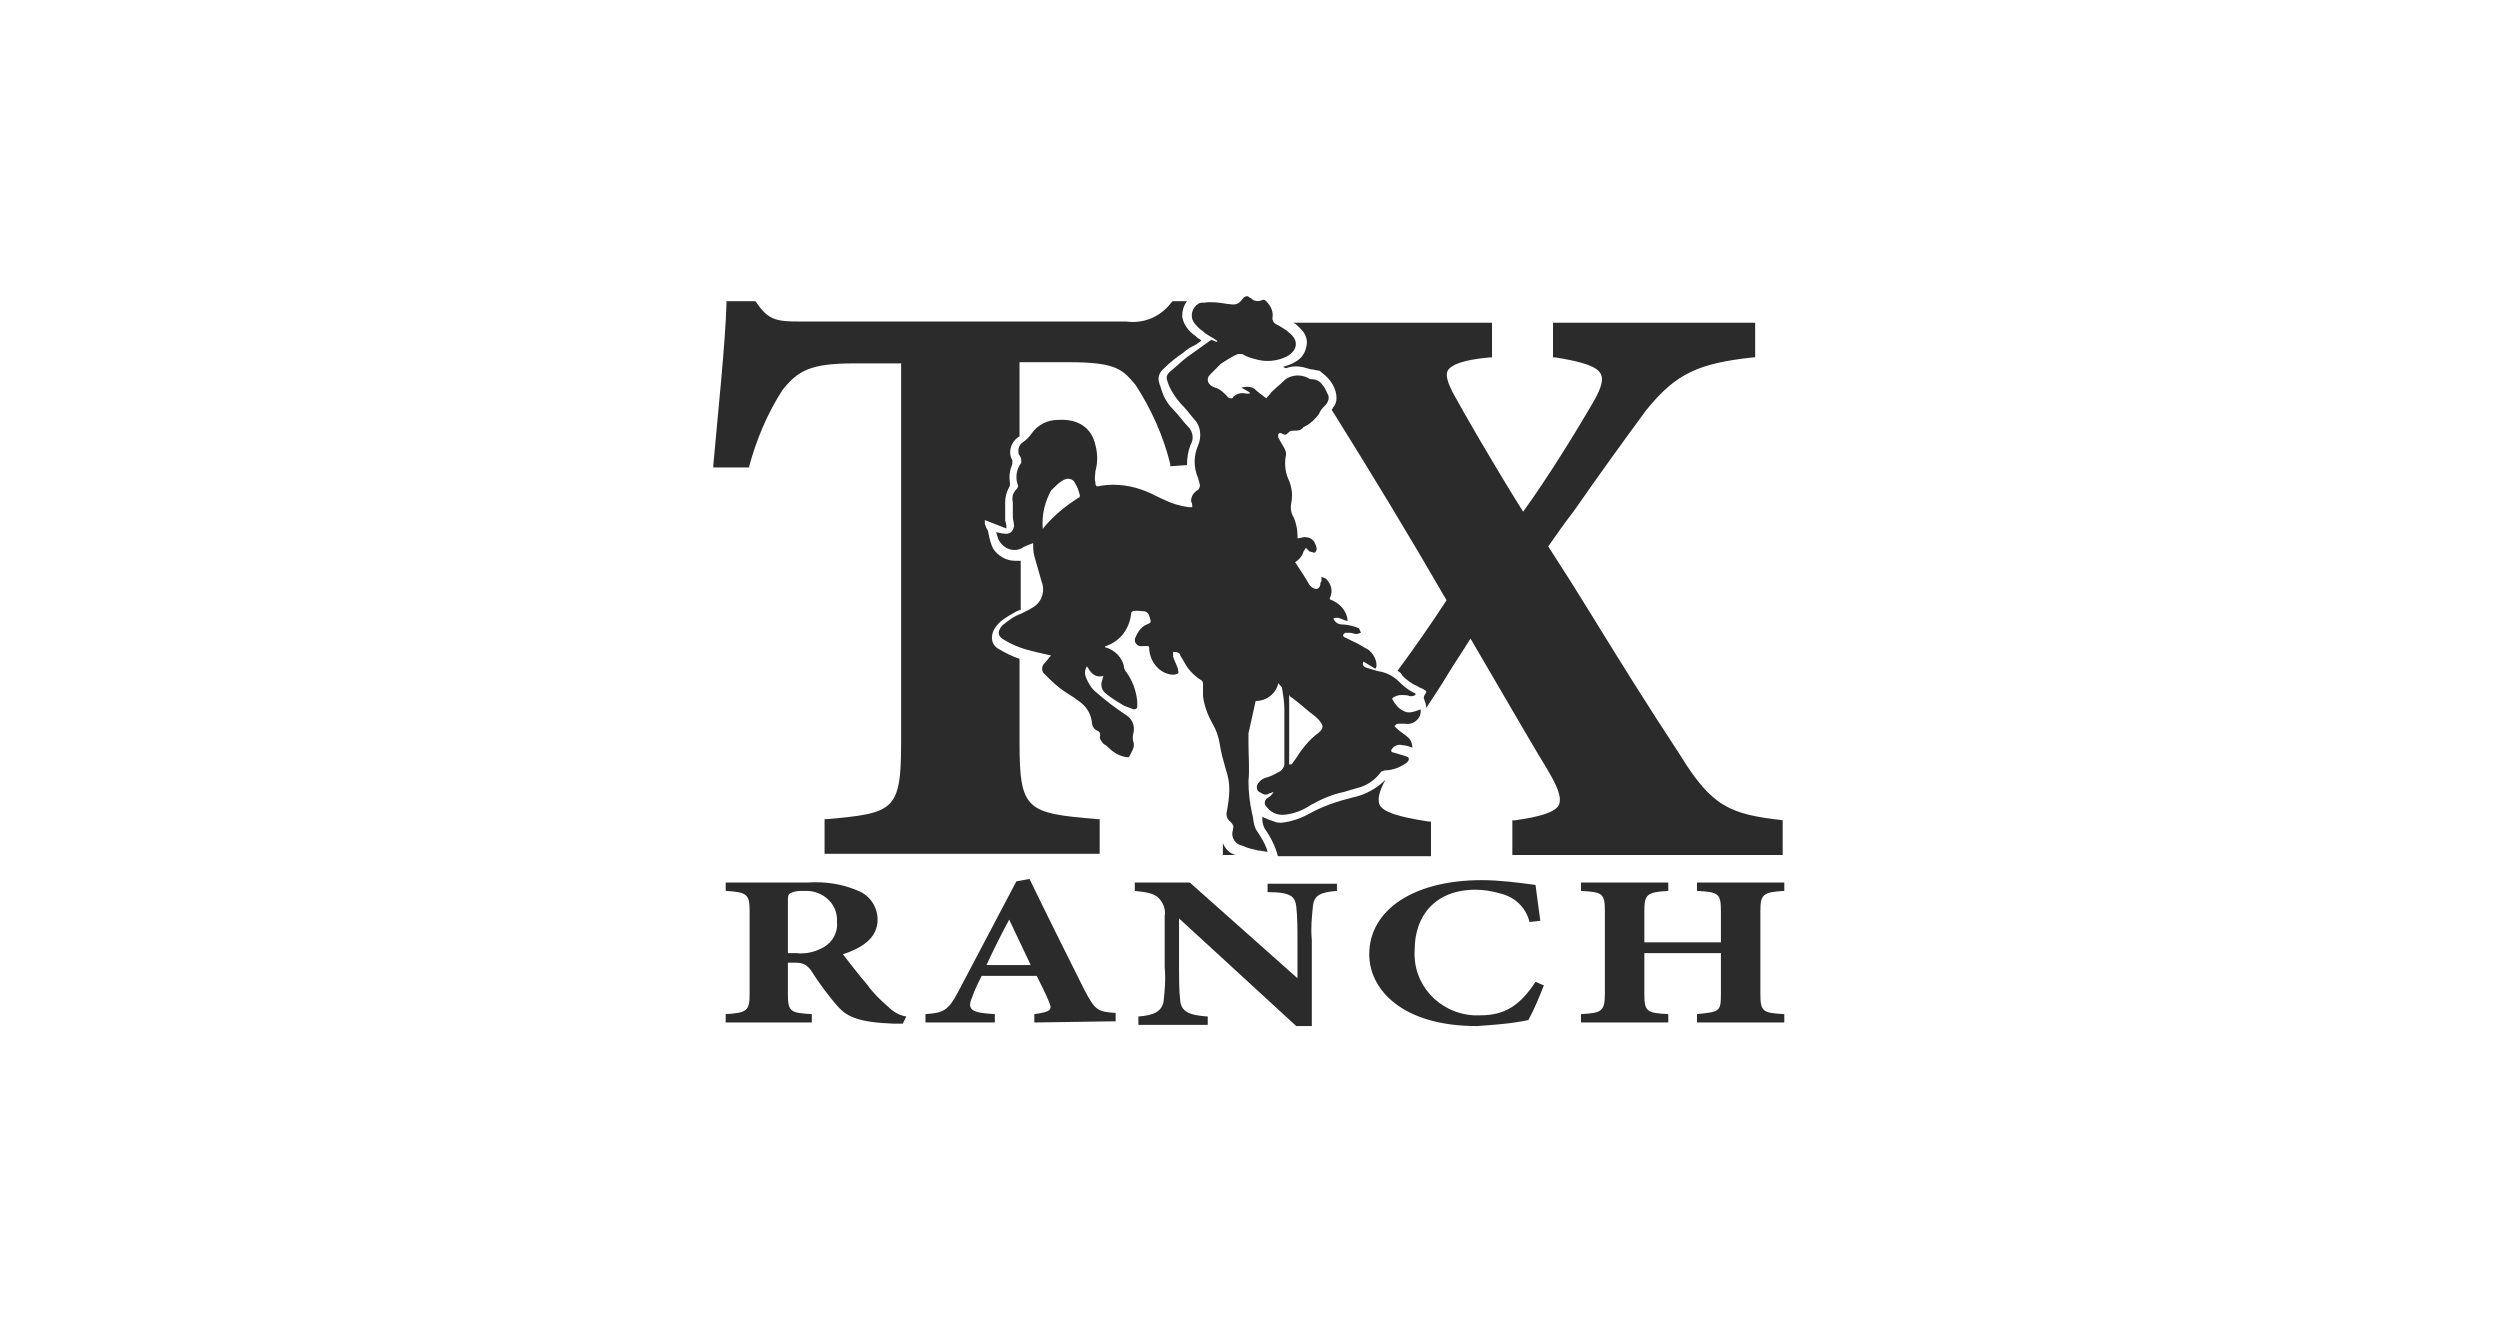 <?xml version="1.0" encoding="utf-8"?>
<!-- Generator: Adobe Illustrator 25.2.3, SVG Export Plug-In . SVG Version: 6.00 Build 0)  -->
<svg version="1.1" id="Layer_1" xmlns="http://www.w3.org/2000/svg" xmlns:xlink="http://www.w3.org/1999/xlink" x="0px" y="0px"
	 viewBox="0 0 209 110.5" style="enable-background:new 0 0 209 110.5;" xml:space="preserve">
<style type="text/css">
	.st0{fill:#2B2B2B;}
</style>
<g id="Group_49" transform="translate(544.832 196.403)">
	<g id="Group_46" transform="translate(23.842 0)">
		<path id="Path_141" class="st0" d="M-466.9-167.9c-0.4-0.3-0.9-0.5-1.2-0.8c-0.3-0.2-0.6-0.5-0.8-0.8c-0.3-0.5-0.1-1.2,0.4-1.5
			c0.1-0.1,0.3-0.1,0.5-0.1c0.6-0.1,1.3,0,1.9,0.1c0.7,0.1,0.9,0.1,1.3-0.4c0.1-0.2,0.4-0.3,0.5-0.2c0,0,0,0,0,0
			c0.1,0.1,0.2,0.1,0.3,0.2c0.2,0.2,0.6,0.2,0.8,0.1c0.2-0.1,0.3,0,0.4,0.1c0.4,0.4,0.6,0.9,0.5,1.4c0,0.2,0.1,0.4,0.3,0.5
			c0.4,0.2,0.9,0.5,1.2,0.8c0.7,0.6,0.6,1.4-0.3,1.9c-0.8,0.4-1.8,0.5-2.7,0.2c-0.4-0.1-0.7-0.2-1-0.4c-0.1,0-0.3,0-0.4,0
			c-0.5,0.2-0.9,0.5-1.4,0.8c-0.3,0.3-0.6,0.6-0.9,0.9c-0.4,0.4-0.2,0.9,0.4,1.1c0.4,0.1,0.7,0.4,1,0.7c0.1,0.2,0.3,0.2,0.4,0.2
			c0,0,0.1,0,0.1-0.1c0.3-0.3,0.7-0.4,1.1-0.3c0.1,0,0.2,0,0.3,0l0-0.1l-0.7-0.4c0.4-0.1,0.8-0.1,1.1,0.1c0.3,0.3,0.6,0.5,1,0.8
			c0.1-0.2,0.3-0.3,0.4-0.5c0.4-0.4,0.8-0.7,1.2-1.1c0.6-0.4,1.3-0.4,1.9-0.1c0.1,0.1,0.2,0.1,0.3,0.1c0.4,0,0.7,0.2,0.9,0.5
			c0.2,0.2,0.3,0.5,0.4,0.7c0.2,0.3,0.1,0.7-0.2,1c-0.2,0.2-0.4,0.4-0.5,0.7c-0.3,0.4-0.7,0.8-1.1,1c-0.1,0-0.1,0.1-0.2,0.1
			c-0.2,0.3-0.5,0.3-0.8,0.3c-0.1,0-0.3,0-0.4,0.1c-0.3,0.3-0.3,0.3-0.7,0.1l-0.1,0c-0.2,0.1-0.1,0.3-0.1,0.4
			c0.1,0.2,0.3,0.5,0.4,0.7c0.2,0.3,0.3,0.6,0.2,0.9c-0.1,0.7,0,1.4,0.3,2c0.2,0.5,0.3,1.1,0.2,1.7c-0.1,0.5-0.1,0.9,0.2,1.4
			c0.2,0.5,0.3,1,0.3,1.5c0,0.1,0,0.1,0,0.2c0.2,0,0.4-0.1,0.6-0.1c0.3,0,0.6,0.1,0.8,0.4c0.1,0.2,0.2,0.4,0.2,0.6
			c0,0.1-0.1,0.3-0.2,0.3c-0.1,0-0.3-0.1-0.4-0.1c-0.1-0.1-0.2-0.2-0.3-0.3c-0.1,0.1-0.1,0.2-0.2,0.3c-0.1,0.4-0.4,0.7-0.7,0.9
			c0.4,0.6,0.8,1.2,1.2,1.9c0.1,0.1,0.1,0.1,0.2,0.2c0.3,0.2,0.6,0.2,0.7-0.2c0-0.1,0-0.2,0.1-0.3c0-0.1,0-0.2,0-0.4
			c0.1,0.1,0.3,0.1,0.4,0.2c0.4,0.4,0.6,1,0.3,1.6c0,0,0,0,0,0.1c0,0,0,0,0,0c0.8,0.3,1.4,0.9,1.5,1.8c-0.4,0-0.7-0.4-1.2-0.2
			c0.1,0.3,0.4,0.5,0.7,0.5c0.4,0,0.8,0.1,1.1,0.2c0.1,0,0.2,0.1,0.3,0.1c0.1,0.1,0.1,0.2,0.2,0.4c-0.1,0-0.2,0.1-0.4,0.1
			c-0.2,0-0.3-0.1-0.5-0.1c-0.1,0-0.3,0-0.4,0c-0.2,0.1-0.3,0.3,0,0.4c0.2,0.1,0.4,0.2,0.6,0.3c0.5,0.2,0.9,0.5,1.3,0.7
			c0.4,0.3,0.7,0.8,0.7,1.3c0,0.1,0,0.2-0.1,0.3l-1-0.6c-0.1,0.3,0,0.4,0.2,0.5c0.3,0.1,0.7,0.2,1,0.3c0.7,0.1,1.3,0.4,1.8,0.9
			c0.4,0.4,0.8,0.7,1.2,0.9c0.1,0,0.1,0.1,0.2,0.1c-0.1,0.2-0.3,0.2-0.5,0.2c-0.2-0.1-0.5-0.1-0.7-0.1c-0.3,0-0.6,0.1-0.8,0.3
			c0.2,0.4,0.5,0.8,0.9,1c0.5,0.3,0.9,0.1,1.5-0.1c0,0.2,0,0.4-0.1,0.6c-0.2,0.4-0.7,0.7-1.2,0.6c-0.2,0-0.4,0-0.6,0
			c-0.1,0-0.2,0.1-0.3,0.2c0.1,0.1,0.1,0.1,0.2,0.2c0.3,0.3,0.7,0.5,1,0.8c0.2,0.2,0.3,0.5,0.3,0.8c-0.3-0.1-0.5-0.2-0.8-0.2
			c-0.3-0.1-0.7,0-0.9,0.3c-0.1,0.1-0.1,0.3,0.1,0.3c0.3,0.1,0.7,0.2,1,0.3c0.3,0.1,0.3,0.1,0.3,0.3c0,0.1-0.1,0.1-0.1,0.2
			c-0.5,0.4-1.2,0.7-1.9,0.7c-0.1,0-0.2,0.1-0.3,0.1c-0.5,0.7-1.2,1.2-2.1,1.4c-0.3,0.1-0.7,0.2-1,0.3c-1,0.2-1.9,0.6-2.8,1.1
			c-0.6,0.4-1.3,0.7-2.1,0.8c-0.7,0.1-1.3-0.2-1.7-0.8c-0.1-0.2,0-0.5,0.2-0.6c0.2-0.1,0.4-0.3,0.5-0.5c-0.2,0.1-0.4,0.1-0.5,0.2
			c-0.3,0.1-0.5-0.1-0.7-0.2c-0.2-0.1-0.2-0.3-0.2-0.5c0.1-0.3,0.4-0.6,0.8-0.7c0.4-0.1,0.7-0.3,1.1-0.5c0.2-0.1,0.4-0.4,0.4-0.6
			c0-1.5,0-3.1,0-4.6c0-0.6-0.1-1.2-0.2-1.8c0-0.1-0.2-0.2-0.3-0.4c-0.2,0.9-1,1.5-1.9,1.5c-0.2,0.9-0.4,1.8-0.6,2.7
			c0,0.3,0,0.6,0,0.9c0,1,0.1,2.1,0,3.1c0,0.9,0.1,1.8,0.3,2.7c0.1,0.3,0.1,0.7,0.2,1c0,0.1,0.1,0.2,0.1,0.3c0.4,0.6,0.8,1.2,1,1.9
			c-0.3,0-0.5-0.1-0.8-0.1c-0.4-0.1-0.9-0.2-1.3-0.4c-0.6-0.1-1-0.7-0.8-1.3c0,0,0-0.1,0-0.1c0.1-0.2,0-0.4-0.2-0.6
			c-0.3-0.2-0.4-0.6-0.3-0.9c0.1-0.6,0.2-1.2,0.2-1.8c0-0.6-0.1-1.1-0.3-1.7c-0.2-0.7-0.4-1.4-0.5-2.1c-0.1-0.6-0.3-1.2-0.6-1.7
			c-0.4-0.7-0.7-1.5-0.8-2.3c0-0.3,0-0.7,0-1c0-0.1,0-0.2-0.1-0.3c-0.5-0.3-0.9-0.7-1.2-1.1c-0.2-0.3-0.4-0.7-0.6-1
			c0-0.1-0.1-0.2-0.1-0.2c-0.2-0.1-0.3-0.1-0.5-0.1c0,0.1,0,0.2,0,0.4c0.1,0.3,0.3,0.7,0.4,1c0,0.1,0.1,0.4,0,0.4
			c-0.2,0.1-0.3,0.1-0.5,0.1c-1-0.1-1.8-1-1.9-2.1c0-0.3,0-0.3-0.3-0.3s-0.6,0.1-0.8-0.2c-0.1-0.1-0.1-0.2-0.1-0.4
			c0.2-0.5,0.5-1,1-1.2c0.2-0.1,0.4-0.1,0.3-0.4c-0.1-0.3-0.1-0.6-0.5-0.7c-0.3,0-0.7-0.1-1,0c0,0-0.1,0.1-0.1,0.1
			c-0.1,1.3-0.9,2.4-2.1,2.8c0,0-0.1,0-0.1,0.1c0.8,0.2,1.5,0.9,1.6,1.7c0,0.1,0.1,0.3,0.2,0.4c0.5,0.7,0.8,1.5,0.9,2.4
			c0,0.2,0,0.3,0,0.5c0,0.1-0.1,0.2-0.3,0.2c-0.3-0.1-0.5-0.2-0.8-0.3c-0.5-0.3-1-0.6-1.5-1c-0.4-0.3-0.5-0.8-0.3-1.2
			c0-0.1,0-0.2,0.1-0.3c-0.8,0.2-1.1-0.3-1.4-0.8c-0.2,0.3-0.2,0.6-0.1,0.9c0.2,0.5,0.5,1,0.9,1.3c0.8,0.7,1.6,1.3,2.5,1.9
			c0.5,0.3,0.7,0.9,0.6,1.4c-0.1,0.3-0.1,0.6,0,0.9c0.1,0.4-0.2,0.8-0.4,1.2c0,0-0.2,0-0.2,0c-0.6-0.1-1.1-0.4-1.5-0.8
			c-0.1-0.1-0.2-0.2-0.4-0.3c-0.2-0.2-0.4-0.5-0.3-0.7c0-0.2,0-0.3-0.2-0.4c-0.3-0.1-0.5-0.4-0.5-0.8c-0.1-0.7-0.5-1.3-1.1-1.7
			c-0.5-0.4-1.1-0.7-1.6-1.1c-0.5-0.4-0.9-0.8-1.3-1.2c-0.2-0.2-0.2-0.6,0-0.8c0.2-0.2,0.4-0.5,0.6-0.7c-0.4-0.1-0.9-0.2-1.3-0.3
			c-0.9-0.2-1.8-0.5-2.6-1c-0.6-0.3-0.6-0.7-0.2-1.2c0.5-0.4,1-0.8,1.6-1c0.4-0.2,0.8-0.4,1.1-0.6c0.7-0.5,0.9-1.4,0.6-2.1
			c-0.2-0.7-0.4-1.4-0.6-2.1c-0.1-0.4-0.1-0.7-0.1-1.1c-0.2,0.1-0.3,0.1-0.5,0.2s-0.3,0.1-0.4,0.2c-0.7,0.4-1.6,0.1-2-0.7
			c-0.1-0.2-0.1-0.4-0.2-0.6c0.2,0,0.4,0.1,0.6,0.1c0.5,0.1,0.8-0.1,0.9-0.6c0-0.3-0.1-0.6-0.1-0.8c0-0.2,0-0.5,0-0.7
			c0-0.2,0-0.4,0-0.5c-0.1-0.4,0-0.8,0.3-1.1c0.1-0.1,0.2-0.3,0.1-0.4c-0.2-0.6-0.1-1.3,0.3-1.8c0-0.1,0-0.2,0-0.3
			c0-0.1-0.1-0.3-0.2-0.4c-0.1-0.4,0-0.8,0.3-1c0.3-0.2,0.6-0.5,0.8-0.8c0.5-0.7,1.3-1.1,2.2-1.1c1.7-0.1,2.8,0.7,3.1,2.1
			c0.2,0.7,0.2,1.5,0,2.2c0,0.3-0.1,0.6,0,0.9c0,0.4,0.1,0.4,0.5,0.3c1.3-0.2,2.6,0,3.8,0.5c0.5,0.2,1,0.5,1.5,0.7
			c0.6,0.3,1.3,0.5,2,0.6c0.1,0,0.1,0,0.2,0c0,0,0.1,0,0.1,0c0-0.2,0-0.3-0.1-0.5c0-0.4,0.2-0.7,0.5-0.9c0.2-0.1,0.3-0.4,0.2-0.6
			c0-0.1-0.1-0.3-0.1-0.4c-0.4-0.9-0.4-1.9,0-2.8c0.3-0.7,0.2-1.6-0.3-2.1c-0.4-0.5-0.8-1-1.2-1.4c-0.5-0.6-0.9-1.2-1.1-1.9
			c-0.1-0.3,0-0.5,0.2-0.7c0.5-0.4,0.9-0.8,1.4-1.2c0.7-0.5,1.4-1,2.1-1.5C-467-167.8-466.9-167.8-466.9-167.9z M-460.9-132.5l0.2,0
			c0.1-0.1,0.2-0.3,0.3-0.4c0.5-0.8,1.1-1.6,1.9-2.2c0.5-0.4,0.5-0.6,0.1-1.1c-0.1-0.1-0.2-0.2-0.3-0.3c-0.7-0.5-1.3-1.1-2-1.6
			c-0.1,0-0.1-0.1-0.2-0.2C-460.9-136.3-460.9-134.4-460.9-132.5L-460.9-132.5z M-481.5-152.2C-481.4-152.2-481.4-152.3-481.5-152.2
			c0.9-1.1,1.9-1.9,3-2.6c0.1,0,0.1-0.1,0.1-0.2c-0.1-0.4-0.2-0.7-0.4-1c-0.1-0.3-0.5-0.5-0.9-0.3c-0.1,0-0.1,0.1-0.2,0.1
			c-0.3,0.2-0.6,0.5-0.9,0.8C-481.3-154.5-481.6-153.4-481.5-152.2L-481.5-152.2z"/>
	</g>
	<g id="Group_48" transform="translate(0 0.477)">
		<g id="Group_47" transform="translate(0.936 48.3)">
			<path id="Path_142" class="st0" d="M-470.3-159.6c-0.1,0-0.4,0-0.7,0c-3-0.1-3.9-0.6-4.6-1.3c-0.9-1-1.7-2.1-2.4-3.2
				c-0.4-0.5-0.7-0.6-1.4-0.6l-0.5,0v2.6c0,1.5,0.2,1.6,2,1.7v0.7h-7.2v-0.7c1.8-0.1,2-0.3,2-1.7v-6.9c0-1.4-0.2-1.6-2-1.7v-0.7h6.8
				c1.5-0.1,2.9,0.1,4.3,0.7c1,0.4,1.6,1.4,1.6,2.4c0,1.6-1.4,2.4-2.9,2.9c0.4,0.5,1.3,1.7,2,2.5c0.5,0.7,1.1,1.3,1.8,1.9
				c0.4,0.4,0.9,0.7,1.5,0.8L-470.3-159.6z M-479.2-165.5c0.8,0.1,1.6-0.1,2.3-0.5c0.7-0.4,1.2-1.2,1.1-2.1c0.1-1.4-1-2.5-2.4-2.6
				c-0.1,0-0.2,0-0.4,0c-0.4,0-0.7,0-1.1,0.2c-0.2,0.1-0.2,0.3-0.2,0.7v4.3L-479.2-165.5L-479.2-165.5z"/>
			<path id="Path_143" class="st0" d="M-459.3-159.7v-0.7c1.5-0.2,1.5-0.4,1.2-1.1c-0.2-0.5-0.6-1.3-1-2.1h-4.6
				c-0.3,0.6-0.6,1.2-0.8,1.8c-0.5,1.1,0.1,1.3,1.9,1.4v0.7h-5.8v-0.7c1.5-0.1,1.9-0.3,2.7-1.8l4.9-9.3l1.1-0.2
				c1.5,3.1,3.1,6.3,4.6,9.3c0.9,1.7,1.1,1.8,2.6,1.9v0.7L-459.3-159.7L-459.3-159.7z M-461.4-168.3c-0.7,1.3-1.3,2.5-1.9,3.8h3.7
				L-461.4-168.3z"/>
			<path id="Path_144" class="st0" d="M-434-170.7c-1.4,0.1-1.9,0.4-2,1.2c-0.1,1-0.2,1.9-0.1,2.9v7.2h-1.3l-9.8-9v4.1
				c0,0.9,0,1.9,0.1,2.8c0.1,0.8,0.6,1.2,2.3,1.3v0.7h-5.8v-0.7c1.3-0.1,1.9-0.4,2.1-1.2c0.1-0.9,0.2-1.9,0.1-2.9v-4.3
				c0.1-0.5-0.1-1.1-0.5-1.5c-0.4-0.4-1-0.5-2-0.6v-0.7h4.6l9,8v-3.2c0-0.9,0-1.9-0.1-2.8c-0.1-0.8-0.4-1.2-2.4-1.2v-0.7h5.8
				L-434-170.7L-434-170.7z"/>
			<path id="Path_145" class="st0" d="M-416.7-162.8c-0.4,1-0.8,2-1.3,2.9c-1.4,0.3-2.9,0.4-4.3,0.5c-6.3,0-9-3.1-9-6
				c0-3.7,3.7-6.2,9.4-6.2c1.5,0,3,0.2,4.5,0.4c0.1,0.8,0.3,2.2,0.4,3l-0.9,0.1c-0.3-1.2-1.2-2.1-2.5-2.4c-0.7-0.2-1.4-0.3-2-0.3
				c-3.4,0-5.1,2.2-5.1,5c-0.2,2.9,2,5.3,4.9,5.5c0.2,0,0.4,0,0.6,0c2,0,3.3-0.8,4.6-2.8L-416.7-162.8z"/>
			<path id="Path_146" class="st0" d="M-396.6-170.7c-1.8,0.1-2,0.3-2,1.7v6.9c0,1.5,0.2,1.6,2,1.7v0.7h-7.3v-0.7
				c1.9-0.2,2-0.2,2-1.7v-3.4h-6.4v3.4c0,1.5,0.2,1.6,2,1.7v0.7h-7.3v-0.7c1.7-0.1,2-0.2,2-1.7v-6.9c0-1.5-0.2-1.6-2-1.7v-0.7h7.3
				v0.7c-1.8,0.1-2,0.3-2,1.7v2.6h6.4v-2.6c0-1.5-0.2-1.6-2-1.7v-0.7h7.3L-396.6-170.7z"/>
		</g>
		<path id="Path_147" class="st0" d="M-461.7-144.3c0.3-0.5,0.7-0.8,1.2-1.1c0.2-0.1,0.5-0.3,0.7-0.4c0.1,0,0.2-0.1,0.3-0.1l0,0
			v-4.1c-0.2,0-0.3,0-0.5,0c-0.7,0-1.4-0.4-1.8-1c-0.2-0.4-0.3-0.8-0.4-1.3c0-0.2-0.1-0.3-0.2-0.5c0-0.1-0.1-0.2-0.1-0.3
			c0-0.1,0-0.1,0-0.2l0-0.1l1.8,0.7c0-0.1,0-0.1,0-0.2c0-0.2-0.1-0.4-0.1-0.5c0-0.2,0-0.4,0-0.7v-0.1c0-0.1,0-0.2,0-0.3
			c0-0.1,0-0.2,0-0.4c0-0.4,0.1-0.8,0.3-1.2c0.1-0.1,0.1-0.2,0.1-0.4c-0.1-0.6,0-1.1,0.2-1.6c0-0.1,0-0.2,0-0.3
			c-0.4-0.7-0.1-1.6,0.6-2v-6.2h4.1c4,0,4.5,0.6,5.6,1.9c1.3,2,2.3,4.2,2.9,6.6l0,0.2l1.4-0.1c0-0.6,0.1-1.2,0.3-1.7
			c0.3-0.5,0.2-1.1-0.2-1.5c-0.4-0.4-0.8-1-1.3-1.5c-0.5-0.5-0.8-1.1-1-1.8c0-0.1-0.1-0.2-0.1-0.3c-0.2-0.5,0-1,0.4-1.3
			c0.5-0.5,1-0.9,1.6-1.3c0.3-0.3,0.7-0.5,1.1-0.7c0.1-0.1,0.3-0.2,0.4-0.3l0,0c0,0-0.1-0.1-0.1-0.1c-0.2-0.1-0.3-0.2-0.4-0.3
			c-0.6-0.4-1-1-1.1-1.6c0-0.5,0.1-0.9,0.4-1.3h-1.2l-0.1,0.1c-0.9,1.2-2.3,1.8-3.8,1.6h-27.2c-2,0-2.7-0.1-3.7-1.6l-0.1-0.1h-2.4
			l0,0.2c-0.1,3.4-0.7,9-1.1,13.5l0,0.2h3l0-0.1c0.6-2.2,1.5-4.4,2.8-6.4c1.3-1.6,2.3-2.2,6-2.2h3.9v31.7c0,5.7-0.6,5.9-6.2,6.4
			l-0.2,0v2.9h23v-2.9l-0.2,0c-5.9-0.5-6.5-0.7-6.5-6.4v-7c-0.6-0.2-1.2-0.5-1.7-0.8C-461.9-142.9-462.1-143.6-461.7-144.3
			C-461.8-144.3-461.8-144.3-461.7-144.3z"/>
		<path id="Path_148" class="st0" d="M-431.8-130.2c-1.2,0.3-2.4,0.7-3.5,1.3c-0.7,0.4-1.5,0.7-2.4,0.8c-0.2,0-0.4,0-0.6-0.1
			c-0.3-0.1-0.6-0.2-0.8-0.3c-0.1,0-0.1-0.1-0.2-0.1c0,0.1,0,0.2,0,0.3c0,0.2,0.1,0.5,0.2,0.7c0.5,0.7,0.9,1.5,1.1,2.3h12.8v-2.9
			l-0.2,0c-2.6-0.4-3.8-0.8-4.1-1.4c-0.2-0.5,0-1.2,0.5-2.1c0,0,0,0,0,0C-429.8-130.9-430.8-130.4-431.8-130.2z"/>
		<path id="Path_149" class="st0" d="M-395.7-128.3c-4.5-0.5-6-1.1-8.7-5.5c-2.7-4.1-5-7.8-7.4-11.7c-1.1-1.8-2.3-3.7-3.6-5.7
			c0.7-1,1.4-2,2.1-2.9c2.3-3.3,4.4-6.2,6.1-8.5c2.5-3.1,4.4-3.9,8.9-4.4l0.2,0v-2.9H-415v2.9l0.2,0c2.5,0.4,3.5,0.8,3.8,1.4
			c0.2,0.4,0.1,1-0.5,2.1c-1.5,2.6-3.9,6.5-6,9.4c-2.8-4.5-4.8-8-5.9-10c-0.4-0.8-0.6-1.4-0.4-1.8c0.3-0.5,1.3-0.9,3.5-1.1l0.2,0
			v-2.9h-16.6c0.2,0.1,0.4,0.3,0.6,0.5c0.4,0.4,0.6,0.9,0.5,1.4c-0.1,0.6-0.4,1.1-1,1.4c-0.3,0.2-0.7,0.3-1,0.4
			c0.1,0,0.2,0.1,0.3,0.1c0.5-0.2,1.1-0.2,1.7,0c0.1,0,0.3,0.1,0.4,0.1c0.2,0,0.4,0.1,0.6,0.1c0.1,0,0.2,0.1,0.3,0.2l0,0
			c0.7,0.5,1.2,1.3,1.2,2.1c0,0.3-0.1,0.6-0.3,0.8c0,0.1-0.1,0.1-0.1,0.2c0.1,0.1,0.1,0.2,0.2,0.3c3.3,5.3,6.1,9.9,9.4,15.6
			c-1.3,2-2.7,4-4.1,5.9c0.2,0.1,0.3,0.2,0.4,0.4c0.4,0.4,0.8,0.7,1.3,0.9c0.1,0.1,0.2,0.1,0.4,0.2l0.3,0.2l0,0.1
			c-0.1,0.2-0.2,0.3-0.2,0.4l0,0.1c0.1,0.3,0.2,0.5,0.2,0.8c0.6-0.9,1.2-1.8,1.8-2.8c0.6-1,1.3-2,1.9-3c3.9,6.7,5.6,9.6,6.4,10.9
			l0.4,0.7c0.6,1.1,0.8,1.8,0.6,2.3c-0.3,0.6-1.5,1-3.7,1.3l-0.2,0v2.9h22.6v-2.9L-395.7-128.3z"/>
		<path id="Path_150" class="st0" d="M-442.6-126.4v1h1.1C-442-125.5-442.4-125.9-442.6-126.4z"/>
	</g>
</g>
</svg>
